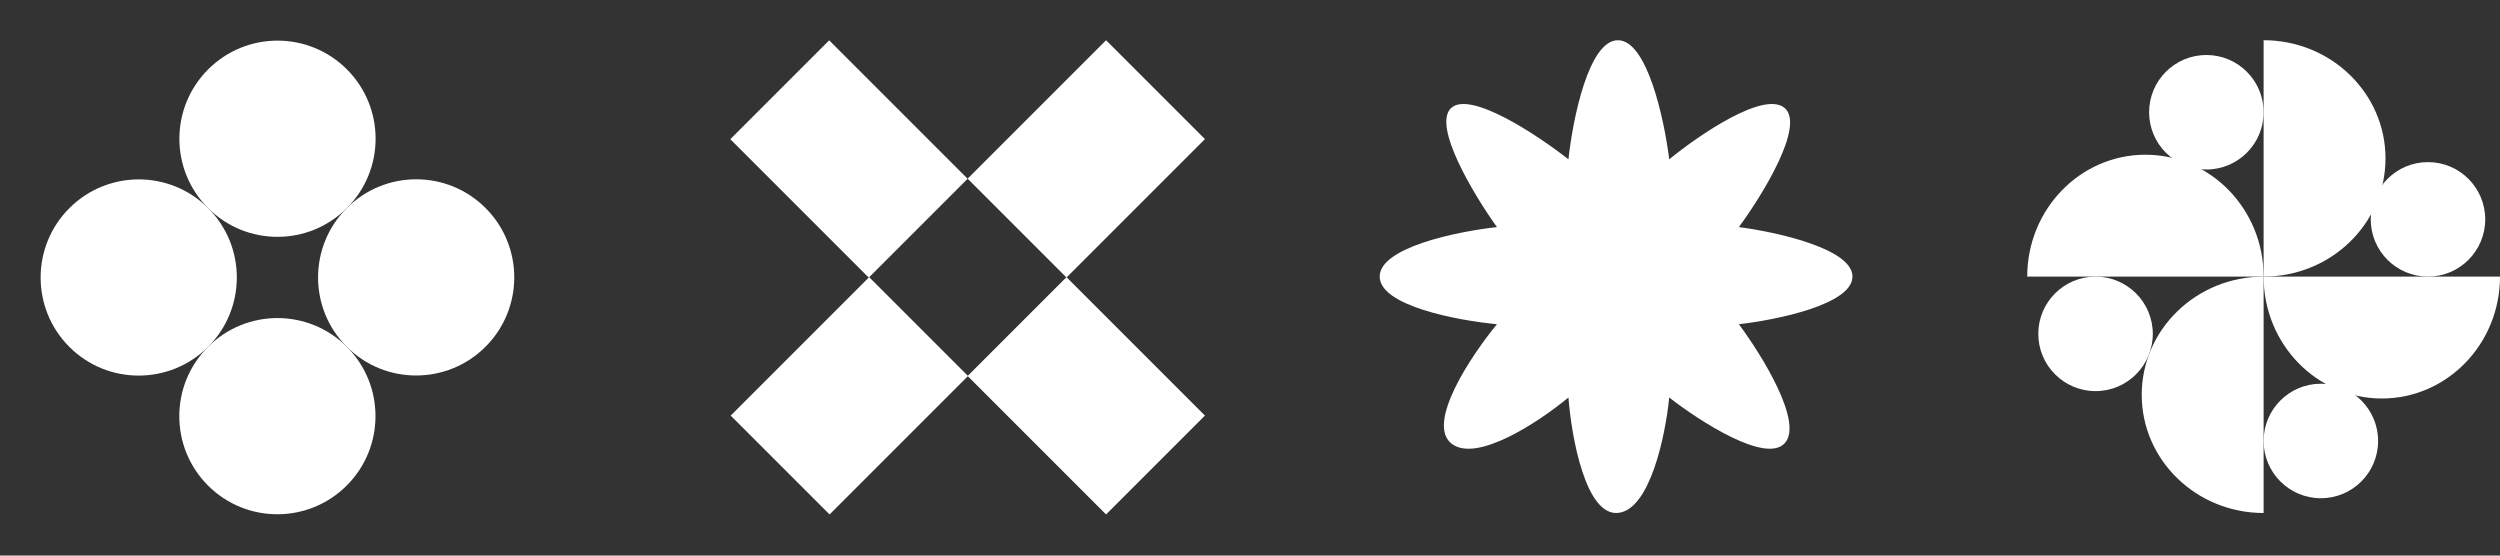 <?xml version="1.0" encoding="UTF-8"?> <svg xmlns="http://www.w3.org/2000/svg" width="1359" height="302" viewBox="0 0 1359 302" fill="none"><rect x="0" y="0" width="1359" height="302" fill="#333333" stroke="none"/><path d="M113.111 188.544C133.942 167.714 133.95 133.95 113.131 113.13C92.311 92.311 58.547 92.319 37.717 113.15C16.886 133.98 16.878 167.744 37.697 188.564C58.517 209.383 92.281 209.375 113.111 188.544Z" fill="white"></path><path d="M188.564 37.697C198.978 48.111 204.183 61.747 204.179 75.4C204.176 89.052 198.964 102.691 188.545 113.111C178.125 123.53 164.486 128.742 150.834 128.745C137.181 128.749 123.545 123.544 113.131 113.13C102.717 102.716 97.512 89.079 97.516 75.427C97.519 61.775 102.731 48.135 113.15 37.716C133.974 16.892 167.736 16.869 188.564 37.697Z" fill="white"></path><path d="M188.492 263.925C209.323 243.095 209.331 209.331 188.512 188.511C167.692 167.691 133.928 167.7 113.097 188.53C92.267 209.361 92.258 243.125 113.078 263.944C133.898 284.764 167.662 284.756 188.492 263.925Z" fill="white"></path><path d="M263.926 188.492C284.756 167.661 284.765 133.897 263.945 113.078C243.125 92.258 209.361 92.266 188.531 113.097C167.7 133.927 167.692 167.691 188.512 188.511C209.331 209.331 243.095 209.322 263.926 188.492Z" fill="white"></path><rect x="397" y="75.664" width="76.006" height="106.433" transform="rotate(-45 397 75.664)" fill="white"></rect><rect x="525.996" y="204.398" width="76.006" height="106.433" transform="rotate(-45 525.996 204.398)" fill="white"></rect><rect x="601.256" y="21.866" width="76.006" height="106.433" transform="rotate(45 601.256 21.866)" fill="white"></rect><rect x="472.468" y="150.653" width="76.006" height="106.433" transform="rotate(45 472.468 150.653)" fill="white"></rect><path d="M879.496 21.866C863.558 21.866 854.925 65.024 852.601 86.603C835.667 73.324 799.209 49.155 788.849 58.717C778.489 68.278 801.134 105.859 813.752 123.454C792.501 125.778 750 134.409 750 150.345C750 166.28 792.501 174.247 813.752 176.239C799.806 193.171 775.302 229.822 788.849 240.977C802.396 252.131 836.995 229.025 852.601 216.078C854.261 237.657 861.964 280.416 879.496 278.823C897.028 277.229 905.395 236.329 907.388 216.078C923.99 229.025 959.784 252.131 970.143 240.977C980.503 229.822 957.858 193.171 945.24 176.239C965.827 173.915 1007 165.483 1007 150.345C1007 135.206 965.827 126.11 945.24 123.454C958.19 105.859 981.3 68.278 970.143 58.717C958.987 49.155 923.658 73.324 907.388 86.603C904.731 65.024 895.434 21.866 879.496 21.866Z" fill="white"></path><path d="M1359 150.366C1359 186.959 1330.23 216.624 1294.75 216.624C1259.27 216.624 1230.5 186.959 1230.5 150.366H1359Z" fill="white"></path><path d="M1230.5 150.366C1230.5 113.773 1201.73 84.108 1166.25 84.108C1130.77 84.108 1102 113.773 1102 150.366H1230.5Z" fill="white"></path><path d="M1230.5 21.866C1267.09 21.866 1296.76 50.632 1296.76 86.116C1296.76 121.601 1267.09 150.366 1230.5 150.366V21.866Z" fill="white"></path><path d="M1230.5 150.366C1193.91 150.366 1164.24 179.132 1164.24 214.616C1164.24 250.101 1193.91 278.866 1230.5 278.866V150.366Z" fill="white"></path><circle cx="1261.62" cy="239.714" r="31.121" fill="white"></circle><circle cx="1319.85" cy="119.245" r="31.121" fill="white"></circle><circle cx="1199.38" cy="61.019" r="31.121" fill="white"></circle><circle cx="1139.14" cy="181.487" r="31.121" fill="white"></circle></svg> 